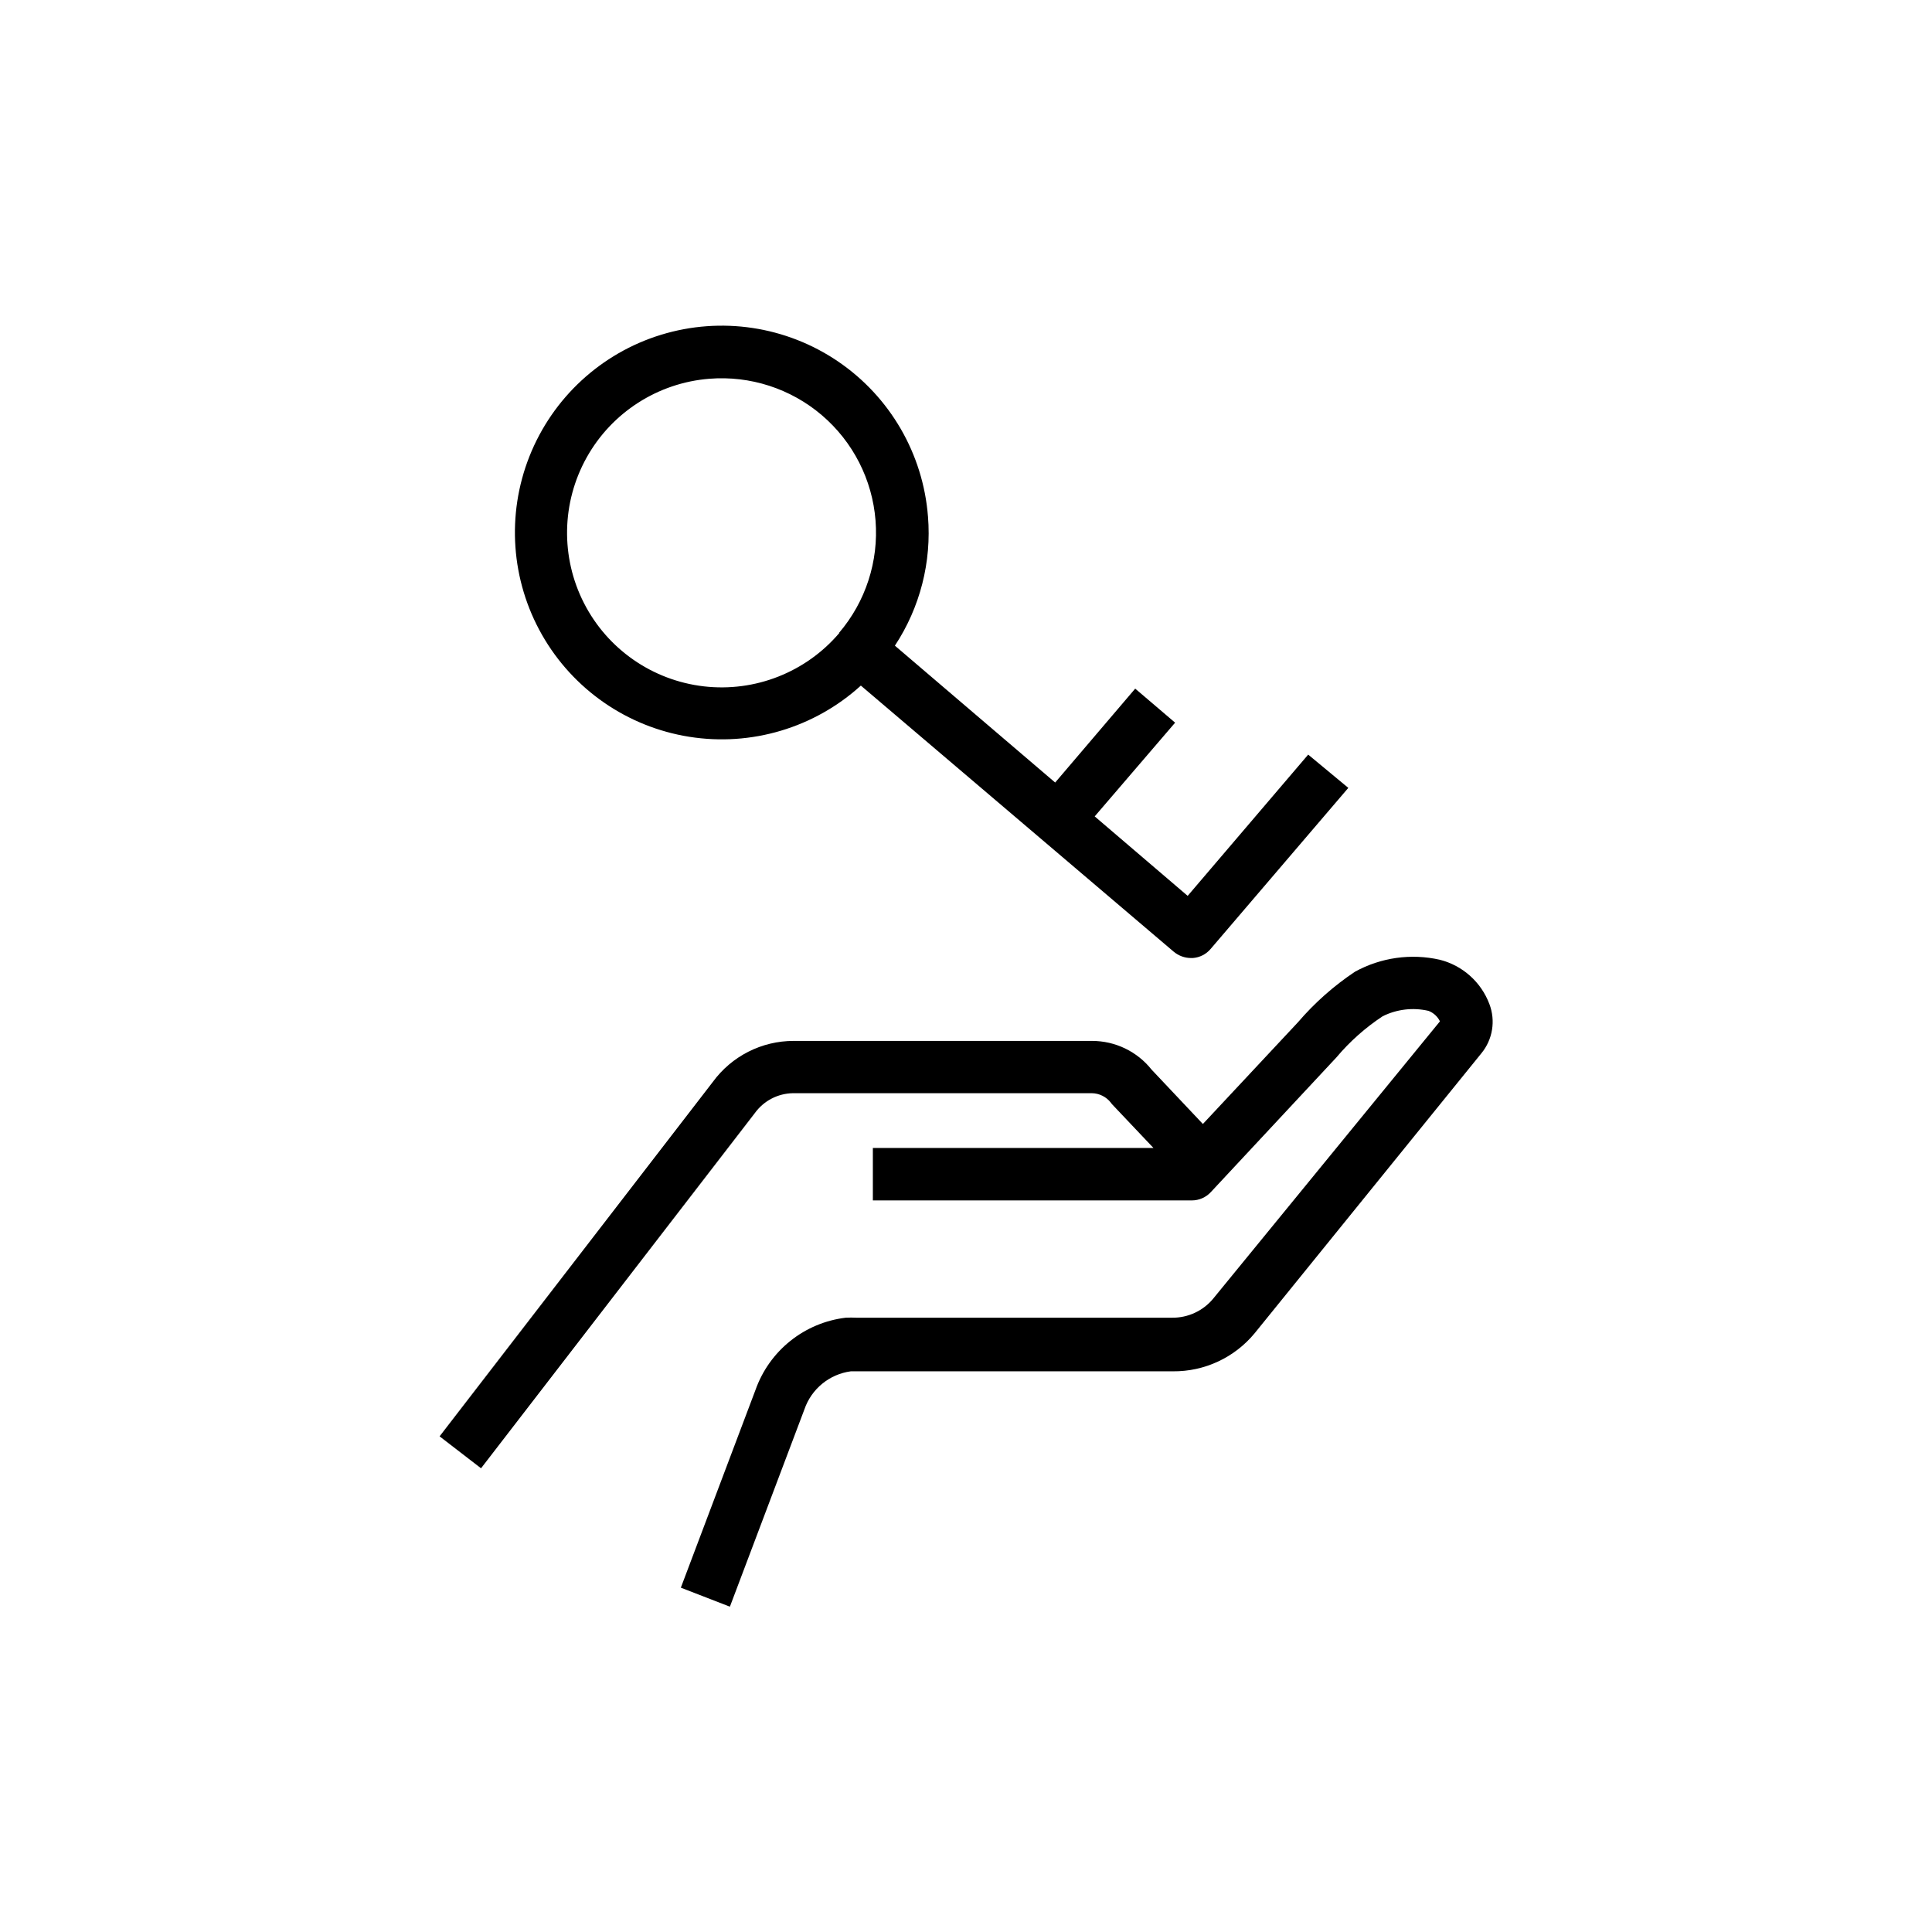 <?xml version="1.0" encoding="UTF-8"?>
<!-- Uploaded to: ICON Repo, www.iconrepo.com, Generator: ICON Repo Mixer Tools -->
<svg fill="#000000" width="800px" height="800px" version="1.1" viewBox="144 144 512 512" xmlns="http://www.w3.org/2000/svg">
 <g>
  <path d="m525.55 398.34c-7.625-1.723-15.617-0.594-22.469 3.176-5.629 3.754-10.711 8.262-15.113 13.398l-25.191 26.953-13.551-14.359-0.004 0.004c-3.832-4.856-9.684-7.676-15.867-7.66h-79c-8.48-0.016-16.461 4.031-21.461 10.883l-72.398 93.91 10.984 8.465 72.547-94.113c2.34-3.254 6.074-5.215 10.078-5.289h79.25c1.973 0.031 3.828 0.957 5.039 2.519 0.133 0.195 0.285 0.383 0.453 0.555l10.832 11.438h-74.363v13.906l84.539-0.004c1.914 0 3.742-0.805 5.039-2.215l33.301-35.719v-0.004c3.535-4.195 7.66-7.859 12.242-10.879 3.762-1.867 8.055-2.367 12.141-1.414 1.32 0.512 2.398 1.504 3.023 2.773l-60.105 73.504c-2.684 3.234-6.68 5.082-10.879 5.039h-83.582c-0.977-0.051-1.949-0.051-2.926 0-5.359 0.645-10.438 2.773-14.656 6.148-4.219 3.371-7.414 7.856-9.223 12.945l-19.801 52.449 13 5.039 19.75-52.297c0.91-2.656 2.543-5.008 4.715-6.785 2.172-1.781 4.793-2.922 7.578-3.293h85.344c8.371 0.082 16.332-3.621 21.664-10.074l60.105-74.211c3-3.656 3.805-8.637 2.117-13.051-2.195-5.832-7.109-10.219-13.152-11.738z"/>
  <path d="m389.92 280.85c-1.297-16.586-10.055-31.688-23.812-41.047-13.754-9.359-31.016-11.965-46.922-7.082s-28.73 16.727-34.867 32.191c-6.133 15.465-4.91 32.879 3.324 47.336 8.234 14.457 22.59 24.395 39.02 27.008 16.43 2.613 33.16-2.379 45.473-13.566l82.926 70.535 0.004-0.004c1.27 1.066 2.875 1.656 4.531 1.664h0.504c1.844-0.129 3.551-1.004 4.738-2.418l36.477-42.672-10.633-8.816-31.941 37.434-24.637-21.059 21.312-24.84-10.578-9.02-21.211 24.887-42.473-36.273c6.668-10.117 9.754-22.18 8.766-34.258zm-23.477 30.883c-8.863 10.426-22.348 15.738-35.941 14.156s-25.5-9.848-31.73-22.031c-6.234-12.18-5.969-26.672 0.699-38.621 6.672-11.949 18.871-19.777 32.512-20.863 10.824-0.863 21.547 2.606 29.809 9.652 8.262 7.047 13.383 17.086 14.234 27.91 0.855 10.824-2.629 21.543-9.684 29.797z"/>
 </g>
</svg>